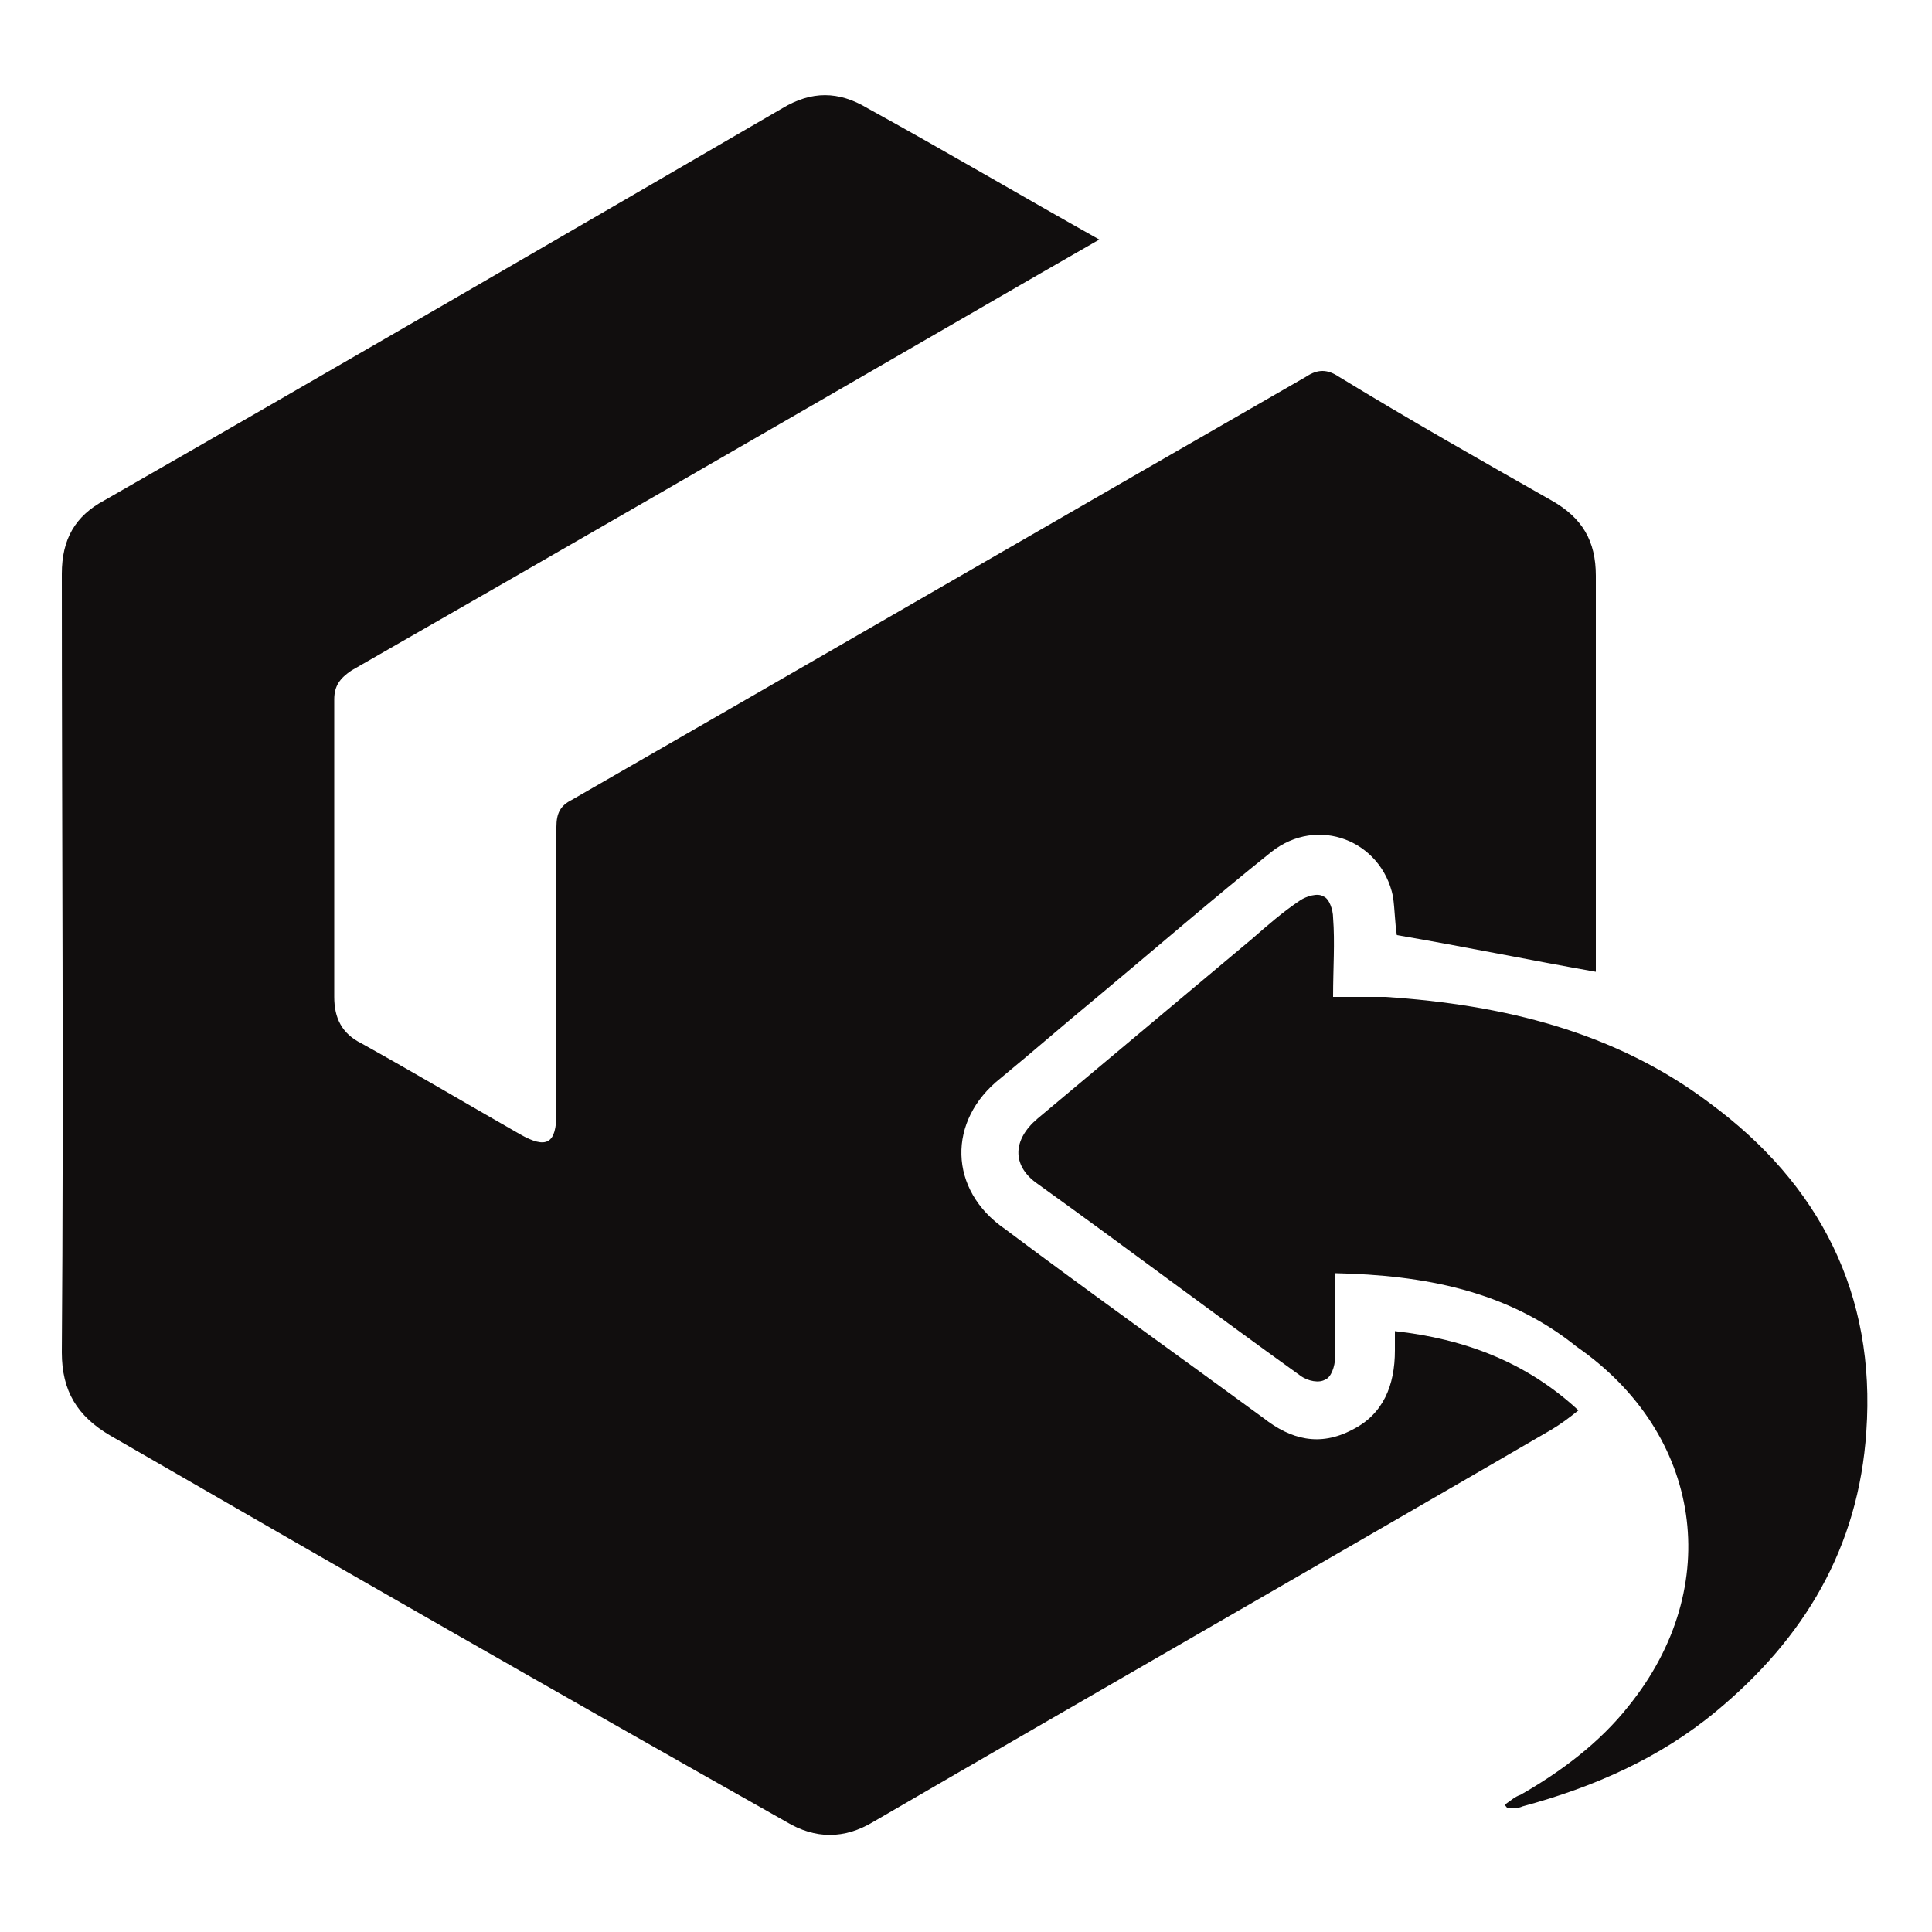 <?xml version="1.0" encoding="UTF-8"?> <svg xmlns="http://www.w3.org/2000/svg" xmlns:xlink="http://www.w3.org/1999/xlink" version="1.1" id="katman_1" x="0px" y="0px" viewBox="0 0 100 100" style="enable-background:new 0 0 100 100;" xml:space="preserve"> <style type="text/css"> .st0{fill:#110E0E;} </style> <g> <path class="st0" d="M56.9,12.4c-2.1,1.2-4,2.3-5.9,3.4c-10.9,6.3-21.8,12.6-32.8,18.9c-0.6,0.4-0.9,0.8-0.9,1.5 c0,5.1,0,10.2,0,15.4c0,1.1,0.4,1.9,1.4,2.4c2.7,1.5,5.4,3.1,8.2,4.7c1.4,0.8,1.9,0.5,1.9-1.1c0-4.9,0-9.9,0-14.8 c0-0.7,0.2-1.1,0.8-1.4c12.7-7.3,25.3-14.6,38-21.9c0.6-0.4,1.1-0.4,1.7,0c3.6,2.2,7.3,4.3,11,6.4c1.6,0.9,2.3,2.1,2.3,3.9 c0,6.6,0,13.1,0,19.7c0,0.3,0,0.6,0,0.8c-3.4-0.6-6.8-1.3-10.3-1.9c-0.1-0.6-0.1-1.3-0.2-2c-0.6-2.9-3.9-4.2-6.3-2.3 c-3,2.4-6,5-9,7.5c-1.7,1.4-3.3,2.8-5,4.2C49,58,49.1,61.6,52,63.6c4.4,3.3,8.9,6.5,13.4,9.8c1.4,1.1,2.9,1.5,4.6,0.6 c1.6-0.8,2.2-2.3,2.2-4.1c0-0.3,0-0.6,0-1c3.6,0.4,6.8,1.6,9.5,4.1c-0.5,0.4-0.9,0.7-1.4,1c-11.7,6.8-23.4,13.5-35.1,20.3 c-1.5,0.9-3,0.9-4.5,0C29,87.7,17.3,81,5.7,74.3C4,73.3,3.2,72,3.2,70c0.1-13.4,0-26.9,0-40.3c0-1.8,0.7-3,2.2-3.8 c11.7-6.7,23.4-13.5,35.1-20.3c1.5-0.9,2.9-0.9,4.4,0C48.9,7.8,52.8,10.1,56.9,12.4z"></path> <path class="st0" d="M69.1,65.9c0,1.5,0,3,0,4.4c0,0.4-0.2,1-0.5,1.1c-0.3,0.2-0.9,0.1-1.3-0.2c-4.6-3.3-9.1-6.7-13.7-10 c-1.2-0.9-1.2-2.2,0.1-3.3c3.7-3.1,7.4-6.2,11.1-9.3c0.8-0.7,1.6-1.4,2.5-2c0.3-0.2,0.9-0.4,1.2-0.2c0.3,0.1,0.5,0.7,0.5,1.1 c0.1,1.3,0,2.6,0,4.1c0.9,0,1.8,0,2.7,0c6.1,0.4,11.9,1.8,16.8,5.5c5.7,4.2,8.6,9.9,8.1,17c-0.4,6-3.2,10.7-7.8,14.5 c-2.9,2.4-6.3,3.9-10,4.9c-0.2,0.1-0.5,0.1-0.8,0.1c0-0.1-0.1-0.1-0.1-0.2c0.3-0.2,0.5-0.4,0.8-0.5c2.1-1.2,4.1-2.7,5.6-4.6 c5-6.2,3.8-14.1-2.7-18.6C78,66.8,73.7,66,69.1,65.9z"></path> </g> </svg> 